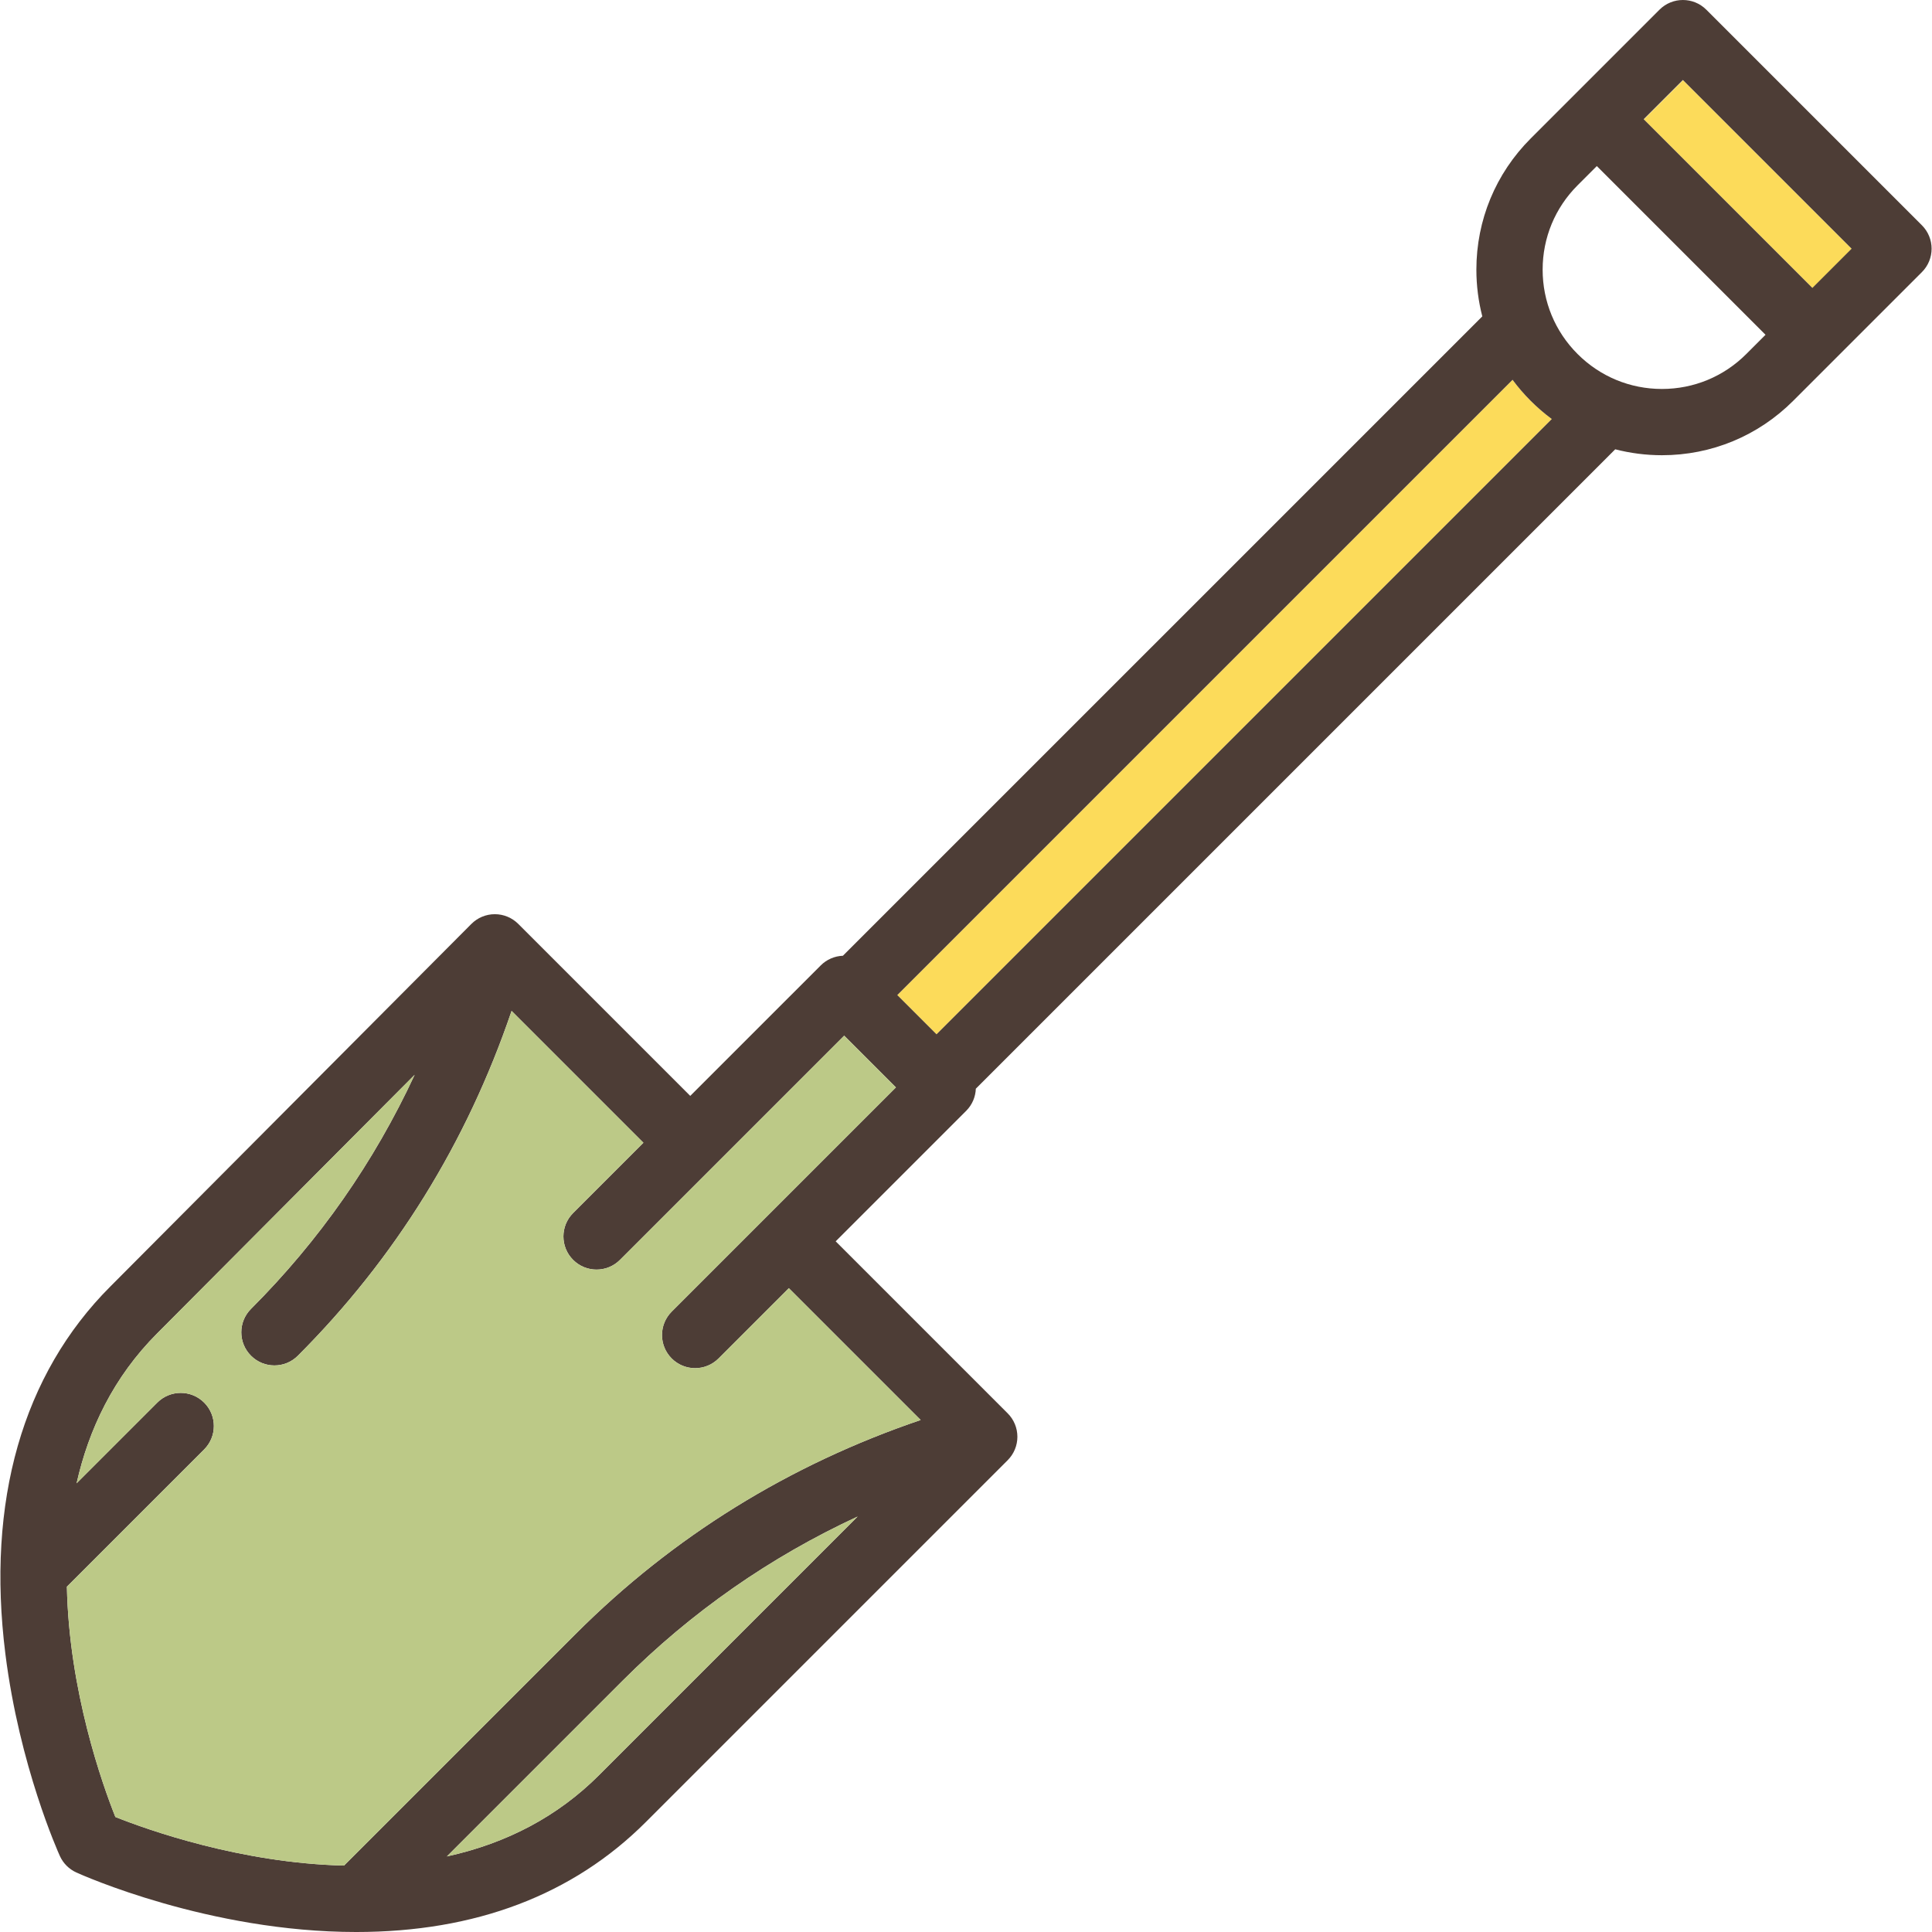 <?xml version="1.0" encoding="iso-8859-1"?>
<!-- Uploaded to: SVG Repo, www.svgrepo.com, Generator: SVG Repo Mixer Tools -->
<svg version="1.1" id="Capa_1" xmlns="http://www.w3.org/2000/svg" xmlns:xlink="http://www.w3.org/1999/xlink" 
	 viewBox="0 0 437.352 437.352" xml:space="preserve">
<g>
	<path style="fill:#FCDB5A;" d="M346.515,90.746c-1.5-1.5-2.872-3.094-4.112-4.768L203.124,225.257l8.879,8.88L351.282,94.857
		C349.608,93.617,348.014,92.246,346.515,90.746z"/>
	
		<rect x="368.612" y="35.363" transform="matrix(-0.707 -0.707 0.707 -0.707 645.918 350.832)" style="fill:#FCDB5A;" width="54.012" height="12.558"/>
	<path style="fill:#4D3D36;" d="M435.064,50.995L386.265,2.197c-2.929-2.929-7.678-2.929-10.606,0l-19.486,19.486l-9.658,9.659
		c-7.934,7.934-12.304,18.482-12.304,29.703c0,3.616,0.46,7.161,1.341,10.572L190.813,216.355c-1.884,0.073-3.677,0.844-5.015,2.182
		l-29.544,29.543l-38.935-38.935c-1.407-1.407-3.314-2.197-5.303-2.197c-2,0.002-3.909,0.796-5.314,2.208l-81.721,82.071
		C5.102,311.108-3.115,339.868,1.218,374.4c3.189,25.411,11.967,44.935,12.339,45.754c0.75,1.651,2.074,2.974,3.725,3.725
		c1.21,0.55,30.031,13.472,63.341,13.474c26.999,0,49.062-8.377,65.583-24.898l81.907-81.907c1.407-1.406,2.197-3.314,2.197-5.303
		s-0.79-3.897-2.197-5.303l-38.937-38.937l29.543-29.543c1.39-1.39,2.112-3.191,2.183-5.012l144.74-144.74
		c3.412,0.881,6.956,1.341,10.573,1.341c11.22,0,21.769-4.37,29.703-12.304l9.659-9.658l19.486-19.486
		C437.993,58.673,437.993,53.924,435.064,50.995z M410.275,65.178l-38.192-38.192l8.879-8.879l38.192,38.192L410.275,65.178z
		 M46.213,317.509c-2.929-2.929-7.678-2.929-10.606,0l-18.267,18.267c2.742-12.176,8.308-24,18.26-33.952l58.266-58.516
		c-9.188,19.763-21.569,37.512-37.046,52.988c-2.929,2.929-2.929,7.678,0,10.606c1.464,1.464,3.384,2.197,5.303,2.197
		s3.839-0.732,5.303-2.197c22.006-22.006,38.24-48.218,48.383-78.053l29.839,29.839l-15.91,15.91c-2.929,2.929-2.929,7.678,0,10.606
		c1.464,1.464,3.384,2.197,5.303,2.197s3.839-0.732,5.303-2.197l21.213-21.213l29.544-29.543l11.709,11.71L173.267,275.7
		l-21.213,21.213c-2.929,2.929-2.929,7.678,0,10.606c1.464,1.464,3.384,2.197,5.303,2.197s3.839-0.732,5.303-2.197l15.91-15.91
		l29.841,29.841c-29.835,10.143-56.047,26.377-78.053,48.383l-52.481,52.481c-23.448-0.565-44.551-8.127-51.76-10.999
		c-2.886-7.242-10.493-28.485-10.975-52.13l31.071-31.071C49.142,325.186,49.142,320.437,46.213,317.509z M101.16,420.245
		l39.805-39.805c15.526-15.526,33.338-27.938,53.178-37.135L135.6,401.847C126.334,411.114,114.797,417.261,101.16,420.245z
		 M203.124,225.257L342.403,85.978c1.24,1.674,2.611,3.268,4.112,4.768c1.5,1.5,3.094,2.872,4.768,4.111L212.003,234.136
		L203.124,225.257z M376.217,88.05c-7.213,0-13.995-2.81-19.096-7.91s-7.91-11.882-7.91-19.096c0-7.214,2.81-13.996,7.91-19.096
		l4.355-4.355l38.192,38.192l-4.355,4.355C390.212,85.24,383.43,88.05,376.217,88.05z"/>
	<path style="fill:#BCC987;" d="M140.965,380.441l-39.805,39.805c13.637-2.984,25.174-9.132,34.44-18.398l58.542-58.542
		C174.302,352.502,156.491,364.915,140.965,380.441z"/>
	<path style="fill:#BCC987;" d="M15.142,359.186c0.482,23.645,8.09,44.888,10.975,52.13c7.209,2.872,28.312,10.434,51.76,10.999
		l52.481-52.481c22.006-22.006,48.218-38.24,78.053-48.383l-29.841-29.841l-15.91,15.91c-1.464,1.464-3.384,2.197-5.303,2.197
		s-3.839-0.732-5.303-2.197c-2.929-2.929-2.929-7.678,0-10.606l21.213-21.213l29.543-29.543l-11.709-11.71l-29.544,29.543
		l-21.213,21.213c-1.464,1.464-3.384,2.197-5.303,2.197s-3.839-0.732-5.303-2.197c-2.929-2.929-2.929-7.678,0-10.606l15.91-15.91
		l-29.839-29.839c-10.143,29.835-26.377,56.047-48.383,78.053c-1.464,1.464-3.384,2.197-5.303,2.197s-3.839-0.732-5.303-2.197
		c-2.929-2.929-2.929-7.678,0-10.606c15.476-15.476,27.858-33.224,37.046-52.988l-58.266,58.516
		c-9.952,9.952-15.518,21.776-18.26,33.952l18.267-18.267c2.929-2.929,7.678-2.929,10.606,0c2.929,2.929,2.929,7.678,0,10.606
		L15.142,359.186z"/>
</g>
</svg>
